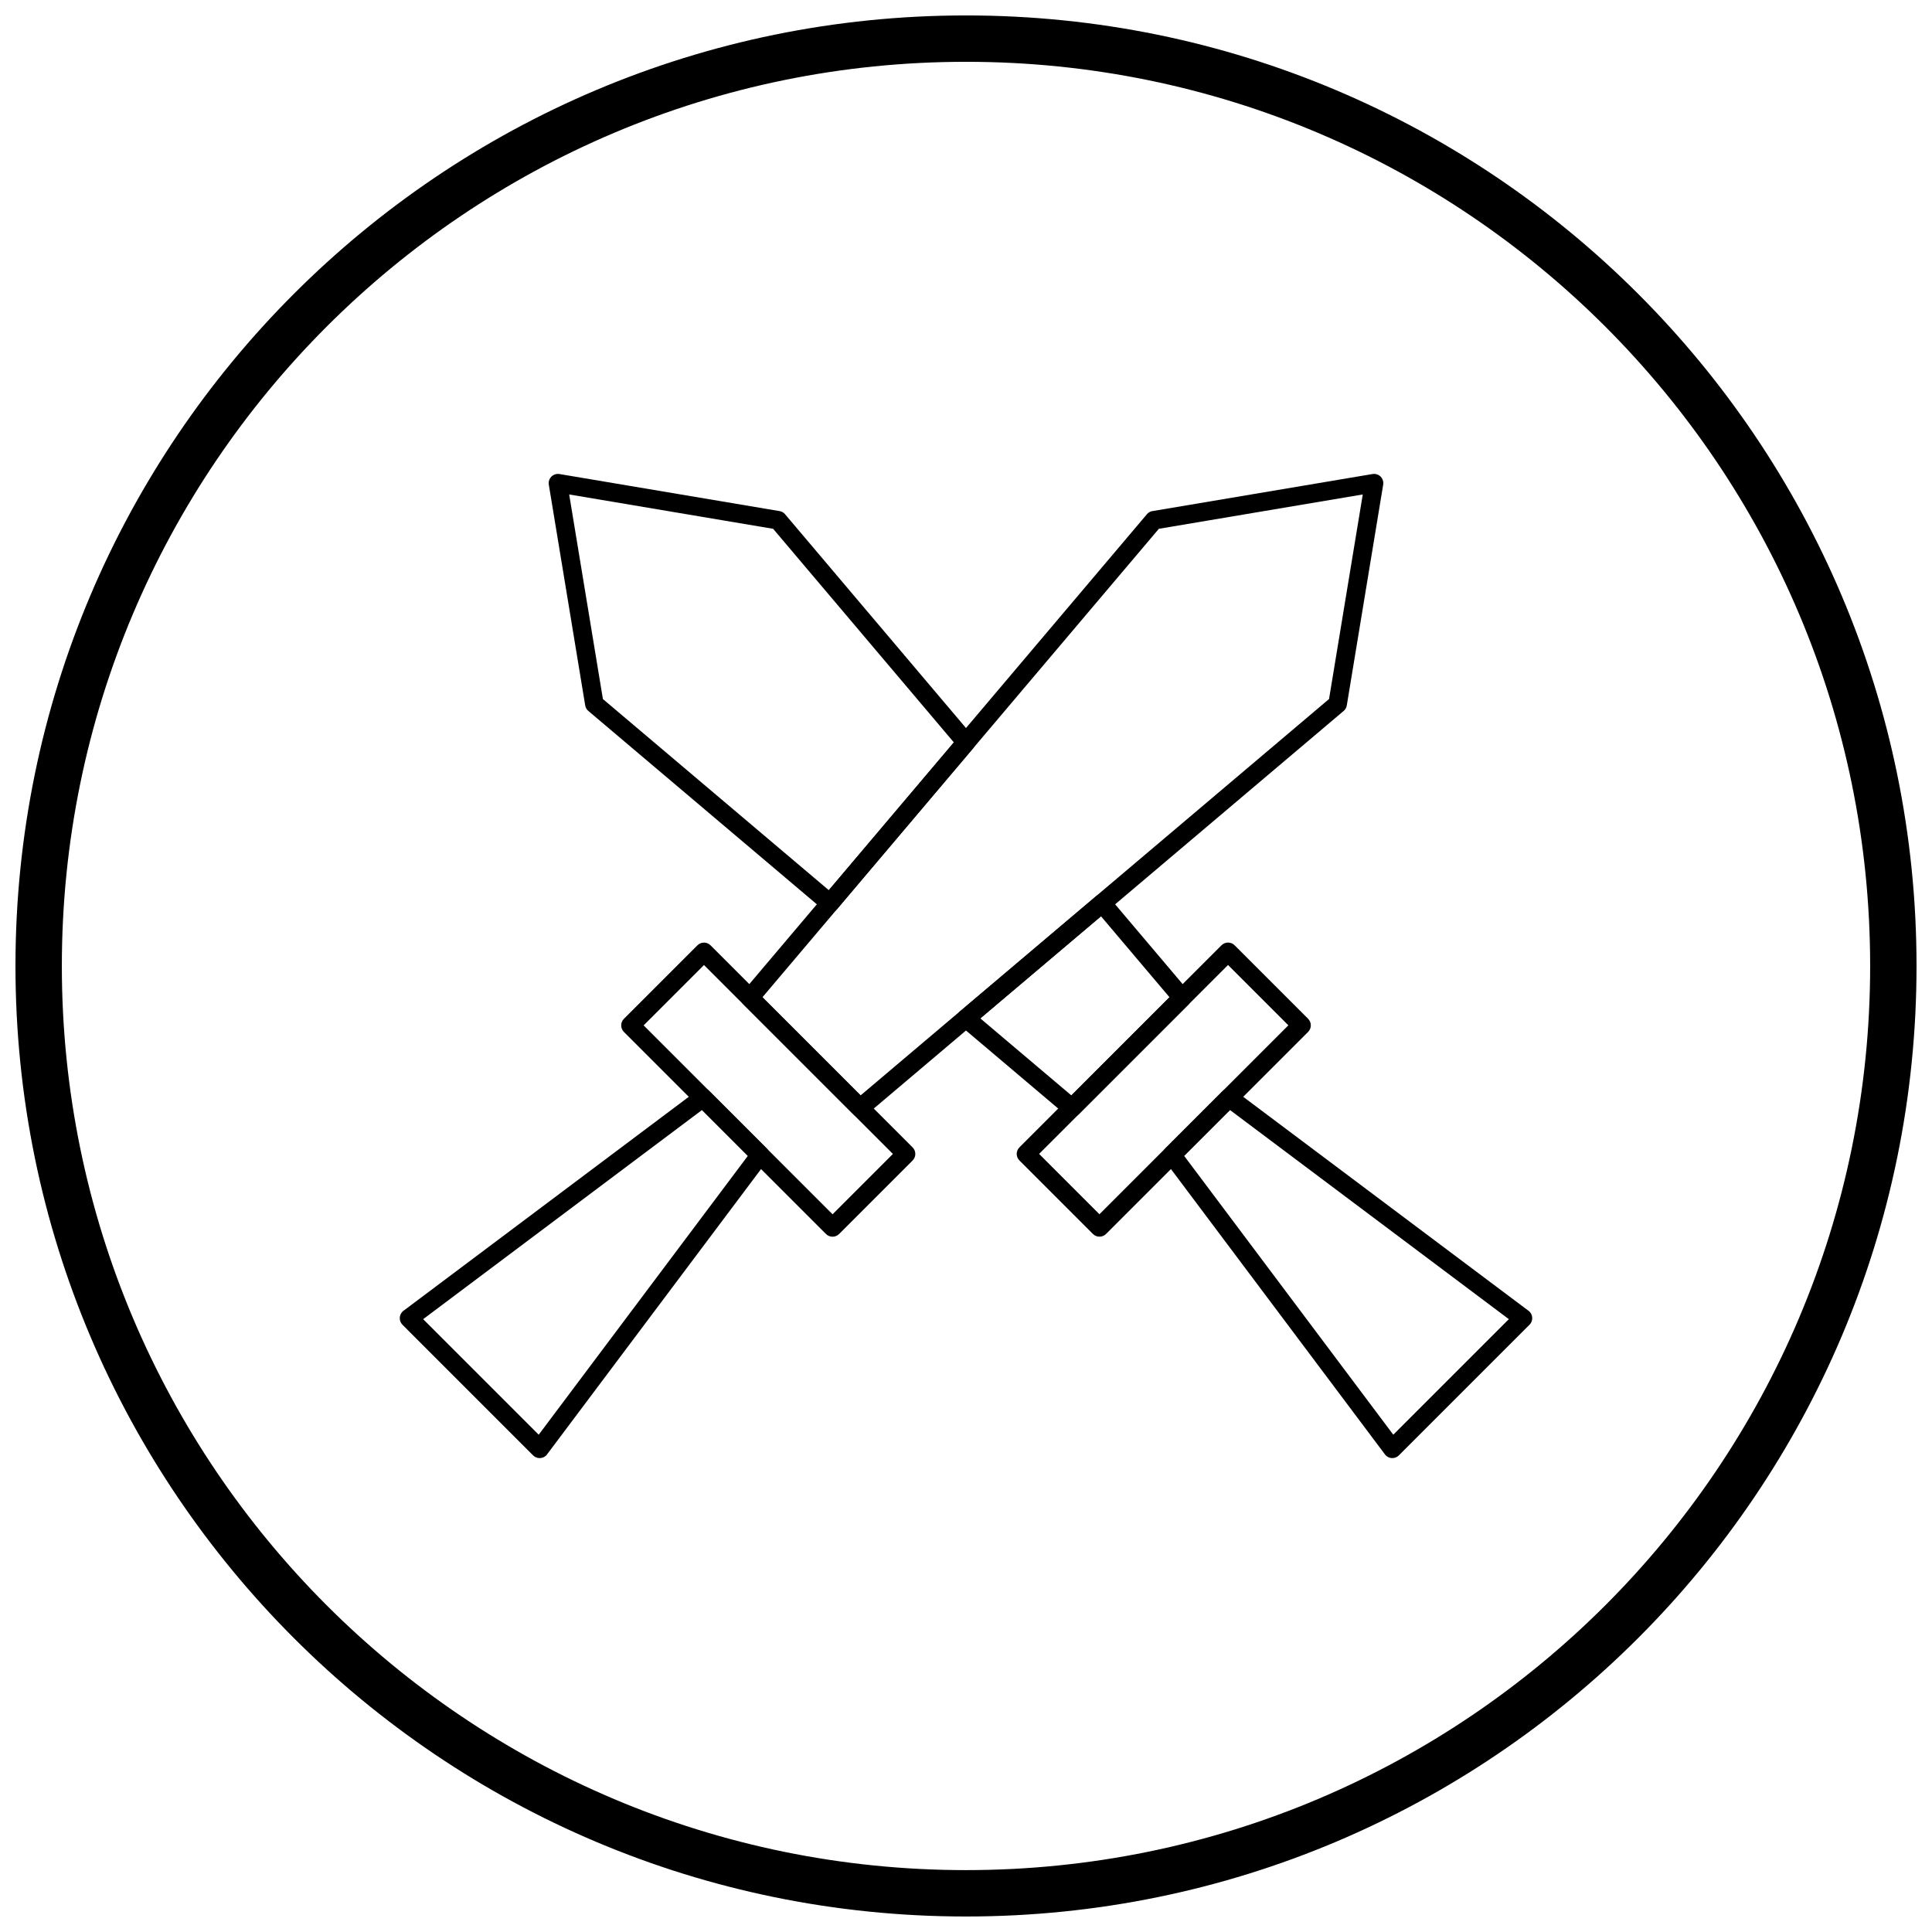 <?xml version="1.0" encoding="UTF-8"?>
<!-- Uploaded to: ICON Repo, www.svgrepo.com, Generator: ICON Repo Mixer Tools -->
<svg width="800px" height="800px" version="1.1" viewBox="144 144 512 512" xmlns="http://www.w3.org/2000/svg">
 <defs>
  <clipPath id="a">
   <path d="m148.09 148.09h503.81v503.81h-503.81z"/>
  </clipPath>
 </defs>
 <path d="m348.89 284.14-54.051-9.105 8.938 54.219 59.867 50.656 33.141-39.164zm-56.621-14.516 58.168 9.797c0.609 0.062 1.195 0.352 1.621 0.855l-1.879 1.59 1.875-1.586 49.715 58.75c0.871 0.898 0.934 2.324 0.109 3.297l-0.004-0.004-35.965 42.504c-0.031 0.043-0.062 0.082-0.098 0.125-0.879 1.035-2.43 1.168-3.465 0.289l0.004-0.004-62.305-52.719c-0.496-0.367-0.855-0.922-0.965-1.578l2.426-0.398-2.422 0.395-9.613-58.312c-0.078-0.316-0.094-0.648-0.035-0.988 0.227-1.34 1.496-2.242 2.836-2.016v0.004zm111.53 144.26 24.121 20.41 26.012-26.012-18.156-21.457zm22.68 25.621-27.938-23.641c-0.152-0.113-0.293-0.242-0.418-0.391-0.879-1.035-0.746-2.59 0.289-3.465l1.59 1.879-1.586-1.875 35.941-30.414c0.039-0.039 0.078-0.074 0.121-0.109 1.035-0.879 2.59-0.746 3.465 0.289l-1.879 1.59 1.875-1.586 21.098 24.934c0.93 0.961 0.922 2.496-0.031 3.449l-29.184 29.184c-0.895 0.918-2.359 1-3.352 0.16l0.004-0.004z"/>
 <path d="m469.95 438.16-12.145 12.145 55.43 73.906 30.621-30.621zm-17.125 10.168 15.121-15.121c0.848-0.879 2.242-1.012 3.246-0.258l-0.004 0.008 77.703 58.277c0.16 0.098 0.309 0.215 0.445 0.355 0.961 0.961 0.961 2.519 0 3.481l-34.586 34.586c-0.09 0.094-0.188 0.18-0.297 0.262-1.086 0.816-2.629 0.594-3.445-0.492l1.969-1.477-1.961 1.469-58.281-77.707c-0.871-0.965-0.84-2.453 0.09-3.383z"/>
 <path d="m469.44 399.73-50.066 50.066 15.992 15.992 50.066-50.066zm-55.281 48.328 53.547-53.547c0.961-0.961 2.519-0.961 3.481 0l19.473 19.473c0.961 0.961 0.961 2.519 0 3.481l-53.547 53.547c-0.961 0.961-2.519 0.961-3.481 0l-19.473-19.473c-0.961-0.961-0.961-2.519 0-3.481z"/>
 <path d="m449.56 279.42 58.168-9.797v-0.004c1.34-0.227 2.609 0.676 2.836 2.016 0.059 0.34 0.043 0.676-0.035 0.988l-9.613 58.312-2.422-0.395 2.426 0.398c-0.109 0.656-0.469 1.211-0.965 1.578l-126.43 106.98 0.004 0.004c-0.992 0.84-2.457 0.758-3.352-0.16l-29.184-29.184c-0.949-0.949-0.961-2.484-0.031-3.449l106.98-126.43 1.875 1.586-1.879-1.59c0.426-0.504 1.012-0.793 1.621-0.859zm55.598-4.387-54.051 9.105-105.05 124.14 26.012 26.012 124.14-105.04 8.938-54.219z"/>
 <path d="m332.05 433.21 15.121 15.121c0.93 0.93 0.961 2.418 0.09 3.383l-58.281 77.707-1.961-1.469 1.969 1.477c-0.816 1.086-2.356 1.309-3.445 0.492-0.105-0.078-0.207-0.168-0.297-0.262l-34.586-34.586c-0.961-0.961-0.961-2.519 0-3.481 0.137-0.137 0.289-0.254 0.445-0.355l77.703-58.277-0.004-0.008c1.004-0.754 2.394-0.621 3.246 0.258zm10.141 17.098-12.145-12.145-73.906 55.43 30.621 30.621z"/>
 <path d="m332.32 394.54 53.527 53.527c0.961 0.961 0.961 2.519 0 3.481l-19.473 19.473c-0.961 0.961-2.519 0.961-3.481 0l-53.547-53.547c-0.961-0.961-0.961-2.519 0-3.481l19.473-19.473c0.961-0.961 2.519-0.961 3.481 0zm48.309 55.266-50.066-50.066-15.992 15.992 50.066 50.066z"/>
 <g clip-path="url(#a)">
  <path d="m400 148.09c69.562 0 132.54 28.195 178.12 73.781 45.586 45.586 73.781 108.56 73.781 178.12s-28.195 132.54-73.781 178.12c-45.586 45.586-108.56 73.781-178.12 73.781s-132.54-28.195-178.12-73.781c-45.586-45.586-73.781-108.56-73.781-178.12s28.195-132.54 73.781-178.12c45.586-45.586 108.56-73.781 178.12-73.781zm169.43 82.469c-43.363-43.363-103.27-70.18-169.43-70.18s-126.07 26.82-169.43 70.18c-43.363 43.363-70.18 103.27-70.18 169.43 0 66.168 26.82 126.07 70.18 169.43 43.363 43.363 103.27 70.18 169.43 70.18s126.07-26.82 169.43-70.18c43.363-43.363 70.18-103.27 70.18-169.43 0-66.168-26.82-126.07-70.18-169.43z"/>
 </g>
</svg>
